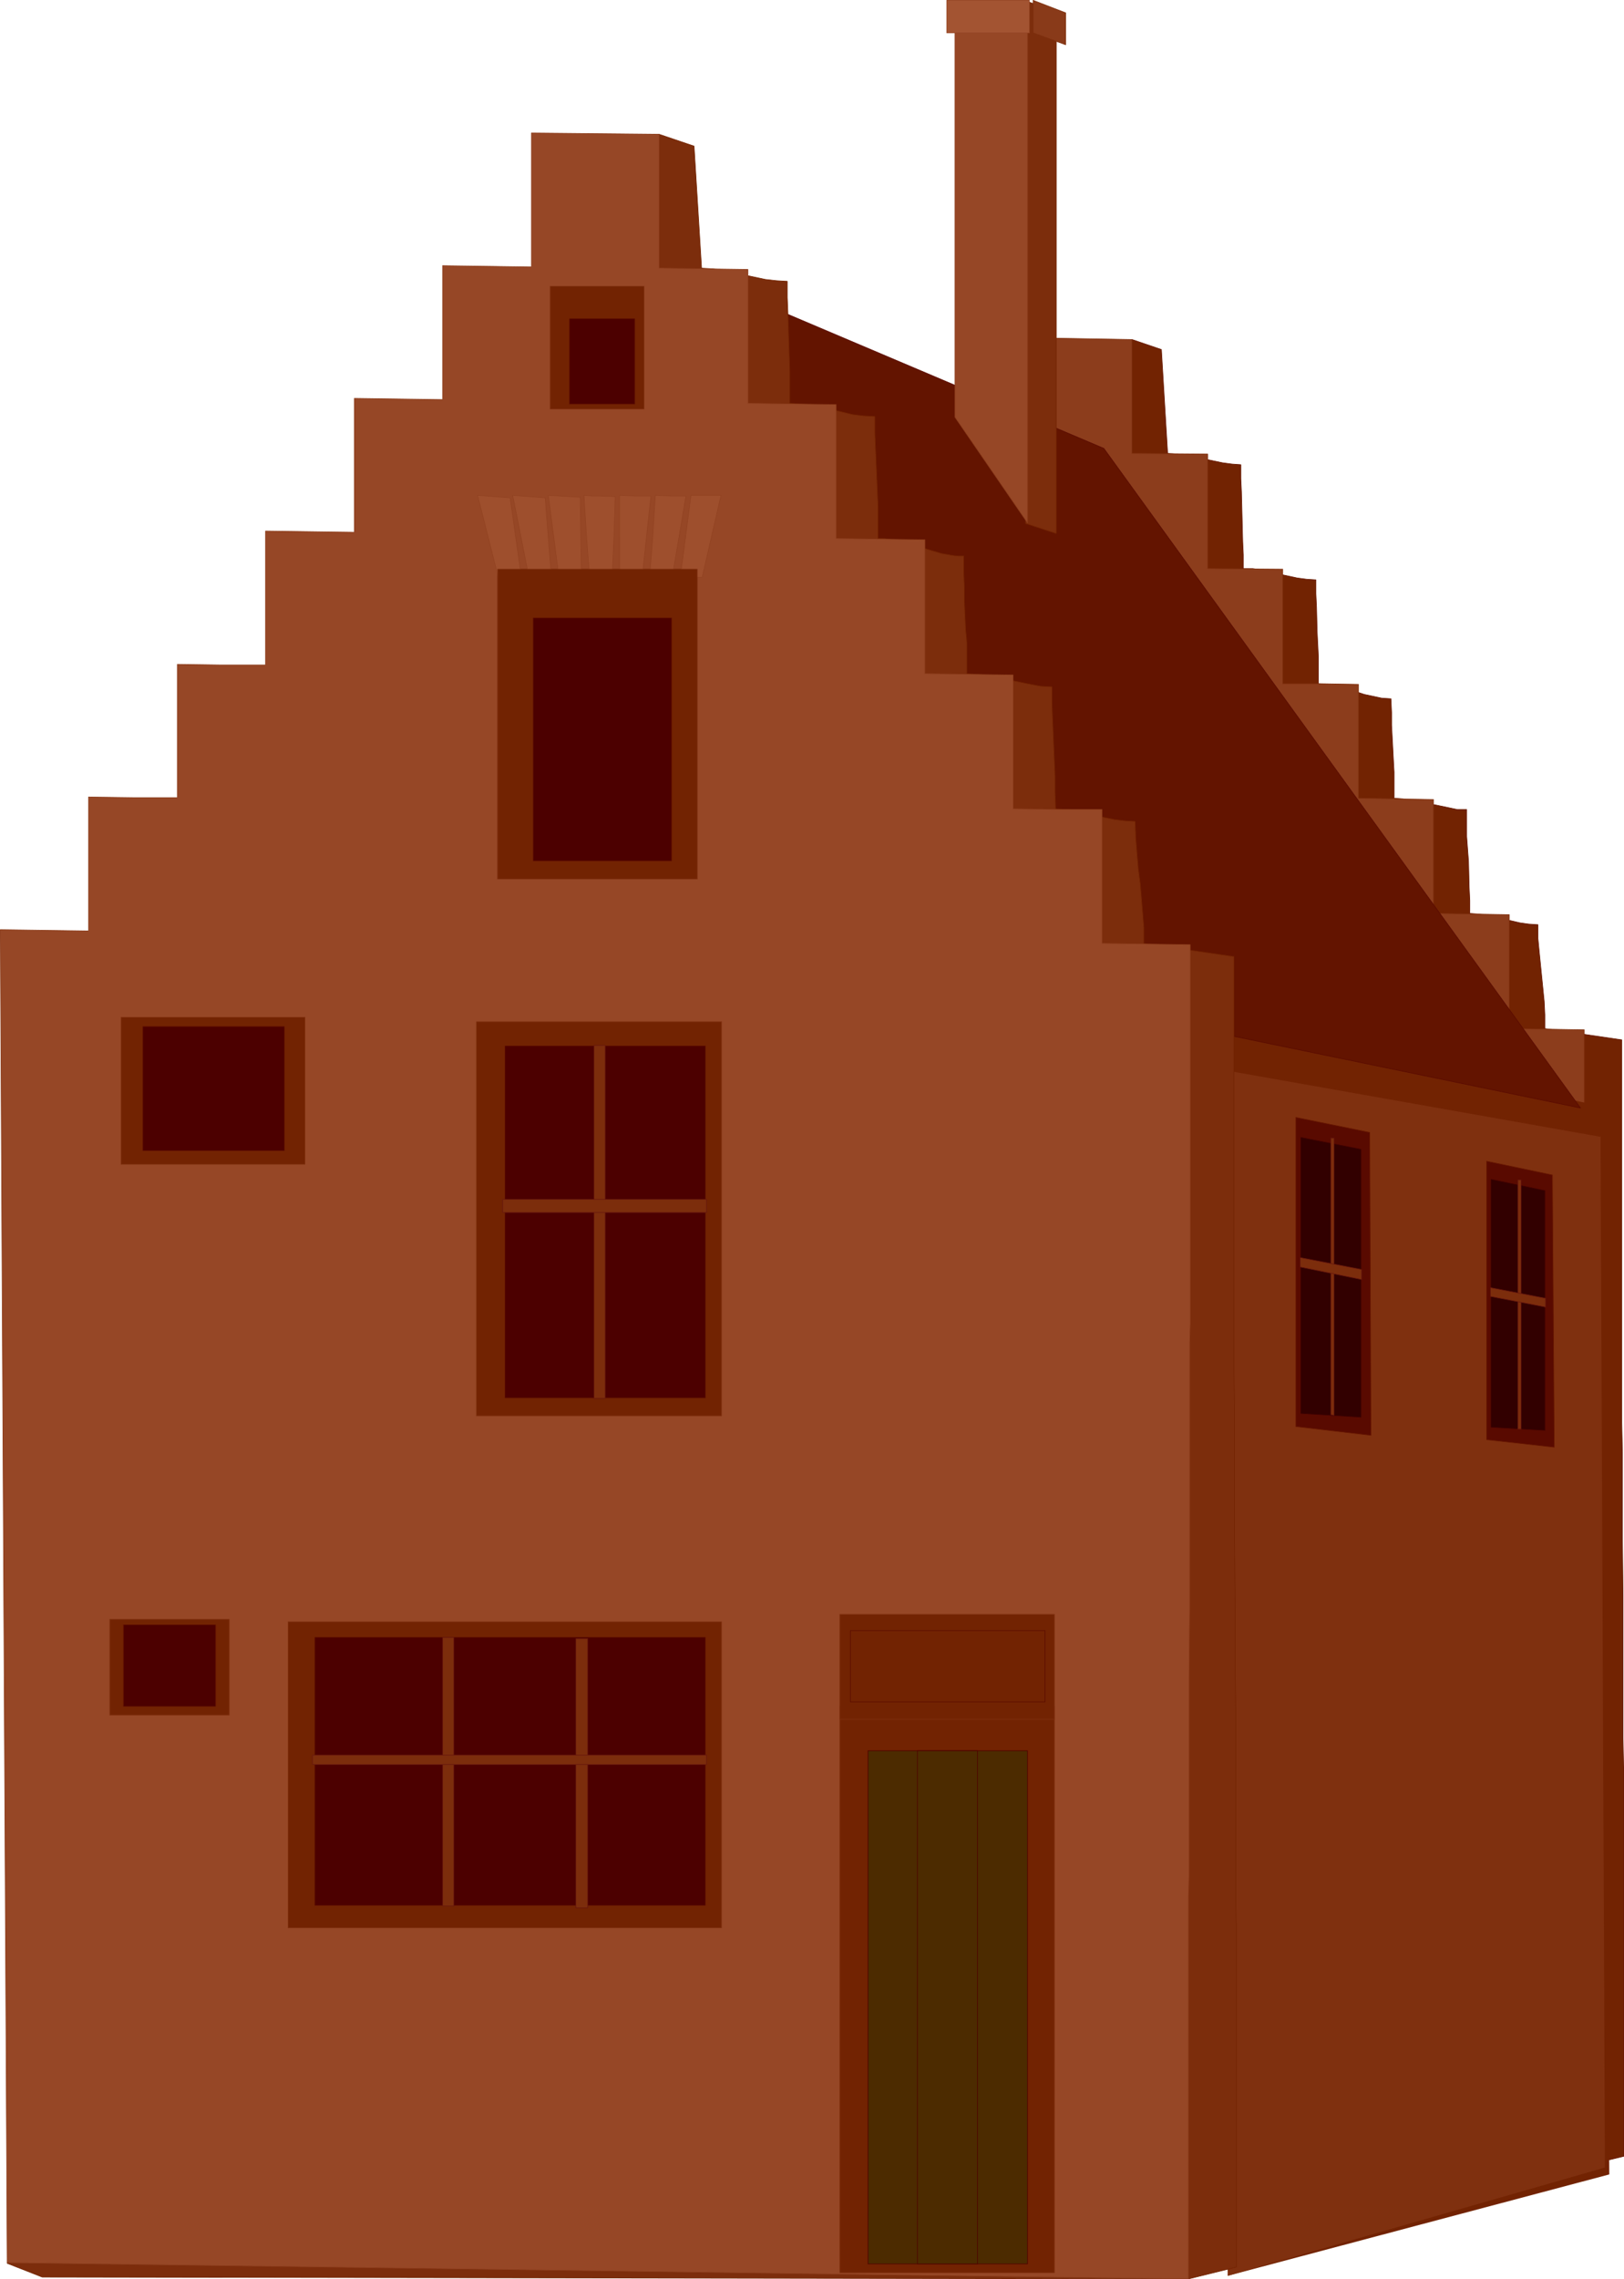 <?xml version="1.0" encoding="UTF-8" standalone="no"?>
<svg
   version="1.0"
   width="110.988mm"
   height="155.711mm"
   id="svg50"
   sodipodi:docname="Urban Building.wmf"
   xmlns:inkscape="http://www.inkscape.org/namespaces/inkscape"
   xmlns:sodipodi="http://sodipodi.sourceforge.net/DTD/sodipodi-0.dtd"
   xmlns="http://www.w3.org/2000/svg"
   xmlns:svg="http://www.w3.org/2000/svg">
  <sodipodi:namedview
     id="namedview50"
     pagecolor="#ffffff"
     bordercolor="#000000"
     borderopacity="0.25"
     inkscape:showpageshadow="2"
     inkscape:pageopacity="0.0"
     inkscape:pagecheckerboard="0"
     inkscape:deskcolor="#d1d1d1"
     inkscape:document-units="mm" />
  <defs
     id="defs1">
    <pattern
       id="WMFhbasepattern"
       patternUnits="userSpaceOnUse"
       width="6"
       height="6"
       x="0"
       y="0" />
  </defs>
  <path
     style="fill:#722302;fill-opacity:1;fill-rule:evenodd;stroke:#661600;stroke-width:0.162px;stroke-linecap:round;stroke-linejoin:round;stroke-miterlimit:4;stroke-dasharray:none;stroke-opacity:1"
     d="m 273.487,116.75 18.906,-29.086 7.595,2.585 1.616,26.824 2.424,0.162 2.424,0.323 4.686,0.97 4.686,0.97 2.424,0.323 2.262,0.162 v 3.555 l 0.162,3.393 0.323,12.927 0.162,3.393 v 3.555 h 2.424 l 2.262,0.323 4.686,1.131 4.524,0.97 2.424,0.323 2.424,0.162 v 3.555 l 0.162,3.393 0.162,6.464 0.323,6.464 v 3.393 3.555 l 2.424,0.162 2.424,0.485 2.262,0.646 2.262,0.646 2.424,0.808 2.262,0.485 2.262,0.485 2.424,0.162 0.162,3.555 v 3.232 l 0.162,3.07 0.323,6.14 0.162,2.909 v 3.393 3.393 l 2.424,0.162 2.424,0.485 4.524,0.808 4.686,0.97 2.262,0.485 h 2.424 v 3.717 3.232 l 0.485,6.464 0.162,6.625 0.162,3.393 v 3.393 l 2.262,0.162 2.262,0.323 4.201,0.97 4.201,0.97 2.262,0.323 2.424,0.162 v 3.555 l 0.323,3.393 0.646,6.464 0.646,6.464 0.162,3.393 v 3.555 l 19.875,2.909 v 45.246 5.009 27.955 4.201 16.482 l 0.162,7.756 v 7.595 7.433 7.272 l 0.162,14.382 v 14.543 7.272 7.595 7.595 l 0.162,7.756 v 16.644 4.363 28.117 5.171 45.892 l -10.665,2.585 -251.915,-0.485 z"
     id="path1" />
  <path
     style="fill:#8c3d1c;fill-opacity:1;fill-rule:evenodd;stroke:#7f300f;stroke-width:0.162px;stroke-linecap:round;stroke-linejoin:round;stroke-miterlimit:4;stroke-dasharray:none;stroke-opacity:1"
     d="m 244.725,116.426 19.552,0.323 V 87.178 l 28.116,0.485 v 29.41 l 19.552,0.162 v 29.571 l 19.391,0.162 v 29.571 h 9.857 l 9.695,0.162 v 29.41 l 19.391,0.323 v 29.41 l 9.857,0.162 9.695,0.162 V 265.575 l 19.391,0.323 v 50.578 4.848 27.794 8.564 16.321 l -0.162,7.756 v 15.19 14.866 15.028 15.19 l -0.162,7.918 v 16.482 8.564 27.955 l -0.162,5.171 v 51.224 l -261.288,-0.485 V 262.505 l 19.552,0.323 v 0 -29.571 l 19.391,0.323 v -29.41 l 9.695,0.162 h 9.857 v -29.41 l 9.695,0.162 h 9.534 v -29.41 l 19.552,0.323 z"
     id="path2" />
  <path
     style="fill:#722302;fill-opacity:1;fill-rule:evenodd;stroke:none"
     d="m 315.662,264.282 1.454,323.344 98.569,-26.178 -2.262,-275.836 z"
     id="path3" />
  <path
     style="fill:#7f300f;fill-opacity:1;fill-rule:evenodd;stroke:none"
     d="m 318.57,276.725 -1.454,310.901 97.437,-27.955 -1.131,-266.141 z"
     id="path4" />
  <path
     style="fill:#631400;fill-opacity:1;fill-rule:evenodd;stroke:#590a00;stroke-width:0.162px;stroke-linecap:round;stroke-linejoin:round;stroke-miterlimit:4;stroke-dasharray:none;stroke-opacity:1"
     d="M 151.004,58.9 298.857,263.474 408.252,286.097 285.122,115.78 Z"
     id="path5" />
  <path
     style="fill:#7c2d0c;fill-opacity:1;fill-rule:evenodd;stroke:#722302;stroke-width:0.162px;stroke-linecap:round;stroke-linejoin:round;stroke-miterlimit:4;stroke-dasharray:none;stroke-opacity:1"
     d="m 148.095,68.919 22.138,-34.257 9.049,3.07 1.939,31.51 2.909,0.162 2.747,0.485 5.494,1.131 5.332,1.131 2.909,0.323 2.747,0.162 v 4.201 l 0.162,4.04 0.485,15.028 v 4.04 4.201 l 2.909,0.162 2.585,0.323 5.494,1.131 5.332,1.293 2.747,0.323 2.909,0.162 v 4.201 l 0.162,3.878 0.323,7.595 0.323,7.595 v 4.04 4.201 h 1.454 l 1.454,0.162 2.747,0.485 2.747,0.808 5.332,1.616 2.747,0.808 2.747,0.485 1.454,0.162 h 1.454 v 2.101 2.101 l 0.162,3.878 v 3.555 l 0.323,7.11 0.323,3.555 v 3.878 2.101 2.101 l 2.747,0.162 2.909,0.323 5.332,1.131 5.494,1.131 2.585,0.485 2.909,0.162 v 4.04 l 0.162,4.04 0.323,7.595 0.323,7.595 v 4.04 l 0.162,4.201 2.747,0.162 2.585,0.323 2.424,0.646 2.585,0.485 2.424,0.646 2.424,0.485 2.585,0.323 2.747,0.162 0.162,4.201 0.323,4.04 0.323,3.878 0.485,3.717 0.323,3.717 0.323,3.878 0.323,4.04 v 4.04 l 23.269,3.393 v 47.185 5.979 33.449 5.171 14.866 l 0.162,9.372 v 9.211 8.888 8.726 8.726 l 0.162,16.805 v 16.967 l 0.162,8.564 v 8.888 8.888 9.211 9.534 15.028 l 0.162,5.171 v 33.934 6.14 47.669 l -12.442,3.07 -296.029,-0.485 -9.049,-3.555 z"
     id="path6" />
  <path
     style="fill:#964726;fill-opacity:1;fill-rule:evenodd;stroke:#8c3d1c;stroke-width:0.162px;stroke-linecap:round;stroke-linejoin:round;stroke-miterlimit:4;stroke-dasharray:none;stroke-opacity:1"
     d="m 114.323,68.595 11.473,0.162 11.473,0.162 V 34.338 l 32.964,0.323 v 34.58 l 11.473,0.162 11.473,0.162 v 34.58 l 11.473,0.162 11.311,0.162 v 34.581 l 11.473,0.162 11.473,0.162 v 34.581 l 11.311,0.162 11.473,0.162 v 34.58 l 11.473,0.162 h 11.473 v 34.58 l 22.784,0.323 v 59.466 5.817 32.48 l -0.162,5.171 v 24.077 9.049 9.049 8.888 17.452 l -0.162,17.613 v 8.888 9.049 9.211 24.239 l -0.162,5.171 v 32.803 5.979 60.112 L 1.858,584.233 0.081,240.044 22.865,240.367 v -34.581 l 11.473,0.162 h 11.473 v -34.419 l 11.311,0.162 h 11.473 v -34.581 l 11.473,0.162 11.473,0.162 v -34.581 l 11.473,0.162 11.311,0.162 z"
     id="path7" />
  <path
     style="fill:#722302;fill-opacity:1;fill-rule:evenodd;stroke:#7f300f;stroke-width:0.162px;stroke-linecap:round;stroke-linejoin:round;stroke-miterlimit:4;stroke-dasharray:none;stroke-opacity:1"
     d="m 142.116,73.928 h 24.238 v 31.672 h -24.238 z"
     id="path8" />
  <path
     style="fill:#4c0000;fill-opacity:1;fill-rule:evenodd;stroke:#590a00;stroke-width:0.162px;stroke-linecap:round;stroke-linejoin:round;stroke-miterlimit:4;stroke-dasharray:none;stroke-opacity:1"
     d="m 147.126,82.331 h 16.805 v 21.976 h -16.805 z"
     id="path9" />
  <path
     style="fill:#722302;fill-opacity:1;fill-rule:evenodd;stroke:#7f300f;stroke-width:0.162px;stroke-linecap:round;stroke-linejoin:round;stroke-miterlimit:4;stroke-dasharray:none;stroke-opacity:1"
     d="m 128.543,146.967 h 51.547 v 79.988 h -51.547 z"
     id="path10" />
  <path
     style="fill:#4c0000;fill-opacity:1;fill-rule:evenodd;stroke:#590a00;stroke-width:0.162px;stroke-linecap:round;stroke-linejoin:round;stroke-miterlimit:4;stroke-dasharray:none;stroke-opacity:1"
     d="m 136.461,159.571 h 35.711 v 62.697 h -35.711 z"
     id="path11" />
  <path
     style="fill:#9e4f2d;fill-opacity:1;fill-rule:evenodd;stroke:#914221;stroke-width:0.162px;stroke-linecap:round;stroke-linejoin:round;stroke-miterlimit:4;stroke-dasharray:none;stroke-opacity:1"
     d="m 123.372,127.899 8.403,0.646 2.909,20.522 h -5.979 z"
     id="path12" />
  <path
     style="fill:#9e4f2d;fill-opacity:1;fill-rule:evenodd;stroke:#914221;stroke-width:0.162px;stroke-linecap:round;stroke-linejoin:round;stroke-miterlimit:4;stroke-dasharray:none;stroke-opacity:1"
     d="m 132.421,127.899 4.201,0.323 4.201,0.323 1.616,20.522 h -5.817 l -2.101,-10.665 z"
     id="path13" />
  <path
     style="fill:#9e4f2d;fill-opacity:1;fill-rule:evenodd;stroke:#914221;stroke-width:0.162px;stroke-linecap:round;stroke-linejoin:round;stroke-miterlimit:4;stroke-dasharray:none;stroke-opacity:1"
     d="m 141.632,127.899 8.241,0.485 0.323,20.684 h -5.817 z"
     id="path14" />
  <path
     style="fill:#9e4f2d;fill-opacity:1;fill-rule:evenodd;stroke:#914221;stroke-width:0.162px;stroke-linecap:round;stroke-linejoin:round;stroke-miterlimit:4;stroke-dasharray:none;stroke-opacity:1"
     d="m 150.842,127.899 2.101,0.162 h 1.939 l 4.04,0.162 -0.323,10.342 -0.485,10.503 h -5.817 l -0.808,-10.665 z"
     id="path15" />
  <path
     style="fill:#9e4f2d;fill-opacity:1;fill-rule:evenodd;stroke:#914221;stroke-width:0.162px;stroke-linecap:round;stroke-linejoin:round;stroke-miterlimit:4;stroke-dasharray:none;stroke-opacity:1"
     d="m 160.053,127.899 4.04,0.162 h 4.04 l -2.262,21.007 h -5.817 z"
     id="path16" />
  <path
     style="fill:#9e4f2d;fill-opacity:1;fill-rule:evenodd;stroke:#914221;stroke-width:0.162px;stroke-linecap:round;stroke-linejoin:round;stroke-miterlimit:4;stroke-dasharray:none;stroke-opacity:1"
     d="m 169.263,127.899 4.04,0.162 h 3.878 l -3.555,21.007 h -5.817 l 0.808,-10.665 z"
     id="path17" />
  <path
     style="fill:#9e4f2d;fill-opacity:1;fill-rule:evenodd;stroke:#914221;stroke-width:0.162px;stroke-linecap:round;stroke-linejoin:round;stroke-miterlimit:4;stroke-dasharray:none;stroke-opacity:1"
     d="m 178.474,127.899 h 7.756 l -4.848,21.168 h -5.656 z"
     id="path18" />
  <path
     style="fill:#722302;fill-opacity:1;fill-rule:evenodd;stroke:#7f300f;stroke-width:0.162px;stroke-linecap:round;stroke-linejoin:round;stroke-miterlimit:4;stroke-dasharray:none;stroke-opacity:1"
     d="m 128.543,146.967 h 51.547 v 79.988 h -51.547 z"
     id="path19" />
  <path
     style="fill:#4c0000;fill-opacity:1;fill-rule:evenodd;stroke:#590a00;stroke-width:0.162px;stroke-linecap:round;stroke-linejoin:round;stroke-miterlimit:4;stroke-dasharray:none;stroke-opacity:1"
     d="m 137.754,159.571 h 35.711 v 62.697 h -35.711 z"
     id="path20" />
  <path
     style="fill:#722302;fill-opacity:1;fill-rule:evenodd;stroke:#7f300f;stroke-width:0.162px;stroke-linecap:round;stroke-linejoin:round;stroke-miterlimit:4;stroke-dasharray:none;stroke-opacity:1"
     d="m 31.267,262.666 h 47.507 v 37.974 H 31.267 Z"
     id="path21" />
  <path
     style="fill:#4c0000;fill-opacity:1;fill-rule:evenodd;stroke:#590a00;stroke-width:0.162px;stroke-linecap:round;stroke-linejoin:round;stroke-miterlimit:4;stroke-dasharray:none;stroke-opacity:1"
     d="m 36.923,265.09 h 36.519 v 31.995 H 36.923 Z"
     id="path22" />
  <path
     style="fill:#722302;fill-opacity:1;fill-rule:evenodd;stroke:#7f300f;stroke-width:0.162px;stroke-linecap:round;stroke-linejoin:round;stroke-miterlimit:4;stroke-dasharray:none;stroke-opacity:1"
     d="m 28.359,418.117 h 30.863 v 24.723 H 28.359 Z"
     id="path23" />
  <path
     style="fill:#4c0000;fill-opacity:1;fill-rule:evenodd;stroke:#590a00;stroke-width:0.162px;stroke-linecap:round;stroke-linejoin:round;stroke-miterlimit:4;stroke-dasharray:none;stroke-opacity:1"
     d="m 31.914,419.571 h 23.753 v 21.007 H 31.914 Z"
     id="path24" />
  <path
     style="fill:#722302;fill-opacity:1;fill-rule:evenodd;stroke:#7f300f;stroke-width:0.162px;stroke-linecap:round;stroke-linejoin:round;stroke-miterlimit:4;stroke-dasharray:none;stroke-opacity:1"
     d="m 216.932,440.578 h 55.425 v 146.24 h -55.425 z"
     id="path25" />
  <path
     style="fill:#4c2b00;fill-opacity:1;fill-rule:evenodd;stroke:#4c0000;stroke-width:0.162px;stroke-linecap:round;stroke-linejoin:round;stroke-miterlimit:4;stroke-dasharray:none;stroke-opacity:1"
     d="M 224.203,452.051 H 265.408 V 584.556 H 224.203 Z"
     id="path26" />
  <path
     style="fill:#4c2b00;fill-opacity:1;fill-rule:evenodd;stroke:#4c0000;stroke-width:0.162px;stroke-linecap:round;stroke-linejoin:round;stroke-miterlimit:4;stroke-dasharray:none;stroke-opacity:1"
     d="m 236.969,452.051 h 15.512 v 132.505 h -15.512 z"
     id="path27" />
  <path
     style="fill:#722302;fill-opacity:1;fill-rule:evenodd;stroke:#7f300f;stroke-width:0.162px;stroke-linecap:round;stroke-linejoin:round;stroke-miterlimit:4;stroke-dasharray:none;stroke-opacity:1"
     d="m 216.932,416.824 h 55.425 v 27.147 h -55.425 z"
     id="path28" />
  <path
     style="fill:#722302;fill-opacity:1;fill-rule:evenodd;stroke:#590a00;stroke-width:0.162px;stroke-linecap:round;stroke-linejoin:round;stroke-miterlimit:4;stroke-dasharray:none;stroke-opacity:1"
     d="m 219.679,421.026 h 50.254 v 18.421 h -50.254 z"
     id="path29" />
  <path
     style="fill:#722302;fill-opacity:1;fill-rule:evenodd;stroke:#7f300f;stroke-width:0.162px;stroke-linecap:round;stroke-linejoin:round;stroke-miterlimit:4;stroke-dasharray:none;stroke-opacity:1"
     d="m 123.049,263.797 h 63.342 V 365.6 h -63.342 z"
     id="path30" />
  <path
     style="fill:#4c0000;fill-opacity:1;fill-rule:evenodd;stroke:#590a00;stroke-width:0.162px;stroke-linecap:round;stroke-linejoin:round;stroke-miterlimit:4;stroke-dasharray:none;stroke-opacity:1"
     d="m 130.482,270.1 h 51.708 v 90.814 h -51.708 z"
     id="path31" />
  <path
     style="fill:#7c2d0c;fill-opacity:1;fill-rule:evenodd;stroke:#66160c;stroke-width:0.162px;stroke-linecap:round;stroke-linejoin:round;stroke-miterlimit:4;stroke-dasharray:none;stroke-opacity:1"
     d="m 153.428,269.938 h 2.909 v 91.137 h -2.909 z"
     id="path32" />
  <path
     style="fill:#7c2d0c;fill-opacity:1;fill-rule:evenodd;stroke:#66160c;stroke-width:0.162px;stroke-linecap:round;stroke-linejoin:round;stroke-miterlimit:4;stroke-dasharray:none;stroke-opacity:1"
     d="m 129.836,309.689 h 52.678 v 3.393 h -52.678 z"
     id="path33" />
  <path
     style="fill:#590a00;fill-opacity:1;fill-rule:evenodd;stroke:#661600;stroke-width:0.162px;stroke-linecap:round;stroke-linejoin:round;stroke-miterlimit:4;stroke-dasharray:none;stroke-opacity:1"
     d="m 353.797,292.399 -19.067,-3.878 v 79.826 l 19.391,2.262 z"
     id="path34" />
  <path
     style="fill:#320000;fill-opacity:1;fill-rule:evenodd;stroke:#3f0000;stroke-width:0.162px;stroke-linecap:round;stroke-linejoin:round;stroke-miterlimit:4;stroke-dasharray:none;stroke-opacity:1"
     d="m 351.534,296.762 -15.512,-3.07 v 71.262 l 15.512,0.97 z"
     id="path35" />
  <path
     style="fill:#7c2d0c;fill-opacity:1;fill-rule:evenodd;stroke:#66160c;stroke-width:0.162px;stroke-linecap:round;stroke-linejoin:round;stroke-miterlimit:4;stroke-dasharray:none;stroke-opacity:1"
     d="m 344.586,293.853 h -0.808 v 71.423 l 0.808,0.162 z"
     id="path36" />
  <path
     style="fill:#7c2d0c;fill-opacity:1;fill-rule:evenodd;stroke:#66160c;stroke-width:0.162px;stroke-linecap:round;stroke-linejoin:round;stroke-miterlimit:4;stroke-dasharray:none;stroke-opacity:1"
     d="m 351.696,327.788 -15.836,-3.07 v 2.424 l 15.836,3.232 z"
     id="path37" />
  <path
     style="fill:#590a00;fill-opacity:1;fill-rule:evenodd;stroke:#661600;stroke-width:0.162px;stroke-linecap:round;stroke-linejoin:round;stroke-miterlimit:4;stroke-dasharray:none;stroke-opacity:1"
     d="m 400.98,303.387 -16.967,-3.555 v 71.908 l 17.451,1.939 z"
     id="path38" />
  <path
     style="fill:#320000;fill-opacity:1;fill-rule:evenodd;stroke:#3f0000;stroke-width:0.162px;stroke-linecap:round;stroke-linejoin:round;stroke-miterlimit:4;stroke-dasharray:none;stroke-opacity:1"
     d="m 399.041,307.427 -13.897,-2.909 v 63.99 l 13.897,0.808 z"
     id="path39" />
  <path
     style="fill:#7c2d0c;fill-opacity:1;fill-rule:evenodd;stroke:#66160c;stroke-width:0.162px;stroke-linecap:round;stroke-linejoin:round;stroke-miterlimit:4;stroke-dasharray:none;stroke-opacity:1"
     d="m 392.901,304.68 h -0.808 v 64.313 h 0.808 z"
     id="path40" />
  <path
     style="fill:#7c2d0c;fill-opacity:1;fill-rule:evenodd;stroke:#66160c;stroke-width:0.162px;stroke-linecap:round;stroke-linejoin:round;stroke-miterlimit:4;stroke-dasharray:none;stroke-opacity:1"
     d="m 399.203,335.221 -14.22,-2.747 v 2.262 l 14.22,2.747 z"
     id="path41" />
  <path
     style="fill:#722302;fill-opacity:1;fill-rule:evenodd;stroke:#7f300f;stroke-width:0.162px;stroke-linecap:round;stroke-linejoin:round;stroke-miterlimit:4;stroke-dasharray:none;stroke-opacity:1"
     d="m 74.411,418.763 h 111.98 v 79.018 H 74.411 Z"
     id="path42" />
  <path
     style="fill:#4c0000;fill-opacity:1;fill-rule:evenodd;stroke:#590a00;stroke-width:0.162px;stroke-linecap:round;stroke-linejoin:round;stroke-miterlimit:4;stroke-dasharray:none;stroke-opacity:1"
     d="M 81.359,422.803 H 182.19 v 69.161 H 81.359 Z"
     id="path43" />
  <path
     style="fill:#7c2d0c;fill-opacity:1;fill-rule:evenodd;stroke:#66160c;stroke-width:0.162px;stroke-linecap:round;stroke-linejoin:round;stroke-miterlimit:4;stroke-dasharray:none;stroke-opacity:1"
     d="m 148.742,423.126 h 3.07 v 69.484 h -3.07 z"
     id="path44" />
  <path
     style="fill:#7c2d0c;fill-opacity:1;fill-rule:evenodd;stroke:#66160c;stroke-width:0.162px;stroke-linecap:round;stroke-linejoin:round;stroke-miterlimit:4;stroke-dasharray:none;stroke-opacity:1"
     d="m 114.323,422.803 h 2.909 v 69.323 h -2.909 z"
     id="path45" />
  <path
     style="fill:#7c2d0c;fill-opacity:1;fill-rule:evenodd;stroke:#66160c;stroke-width:0.162px;stroke-linecap:round;stroke-linejoin:round;stroke-miterlimit:4;stroke-dasharray:none;stroke-opacity:1"
     d="M 80.713,453.182 H 182.513 v 2.424 H 80.713 Z"
     id="path46" />
  <path
     style="fill:#7c2d0c;fill-opacity:1;fill-rule:evenodd;stroke:#722302;stroke-width:0.162px;stroke-linecap:round;stroke-linejoin:round;stroke-miterlimit:4;stroke-dasharray:none;stroke-opacity:1"
     d="M 272.841,2.989 264.923,0.242 V 135.171 l 7.918,2.585 z"
     id="path47" />
  <path
     style="fill:#893a19;fill-opacity:1;fill-rule:evenodd;stroke:#7c2d0c;stroke-width:0.162px;stroke-linecap:round;stroke-linejoin:round;stroke-miterlimit:4;stroke-dasharray:none;stroke-opacity:1"
     d="M 275.265,3.313 266.862,0.081 V 8.484 l 8.403,3.07 z"
     id="path48" />
  <path
     style="fill:#964726;fill-opacity:1;fill-rule:evenodd;stroke:#8c3d1c;stroke-width:0.162px;stroke-linecap:round;stroke-linejoin:round;stroke-miterlimit:4;stroke-dasharray:none;stroke-opacity:1"
     d="M 246.664,0.081 H 265.408 V 135.009 l -18.744,-27.309 z"
     id="path49" />
  <path
     style="fill:#a35432;fill-opacity:1;fill-rule:evenodd;stroke:#964726;stroke-width:0.162px;stroke-linecap:round;stroke-linejoin:round;stroke-miterlimit:4;stroke-dasharray:none;stroke-opacity:1"
     d="m 244.563,0.081 h 21.33 V 8.484 h -21.33 z"
     id="path50" />
</svg>
